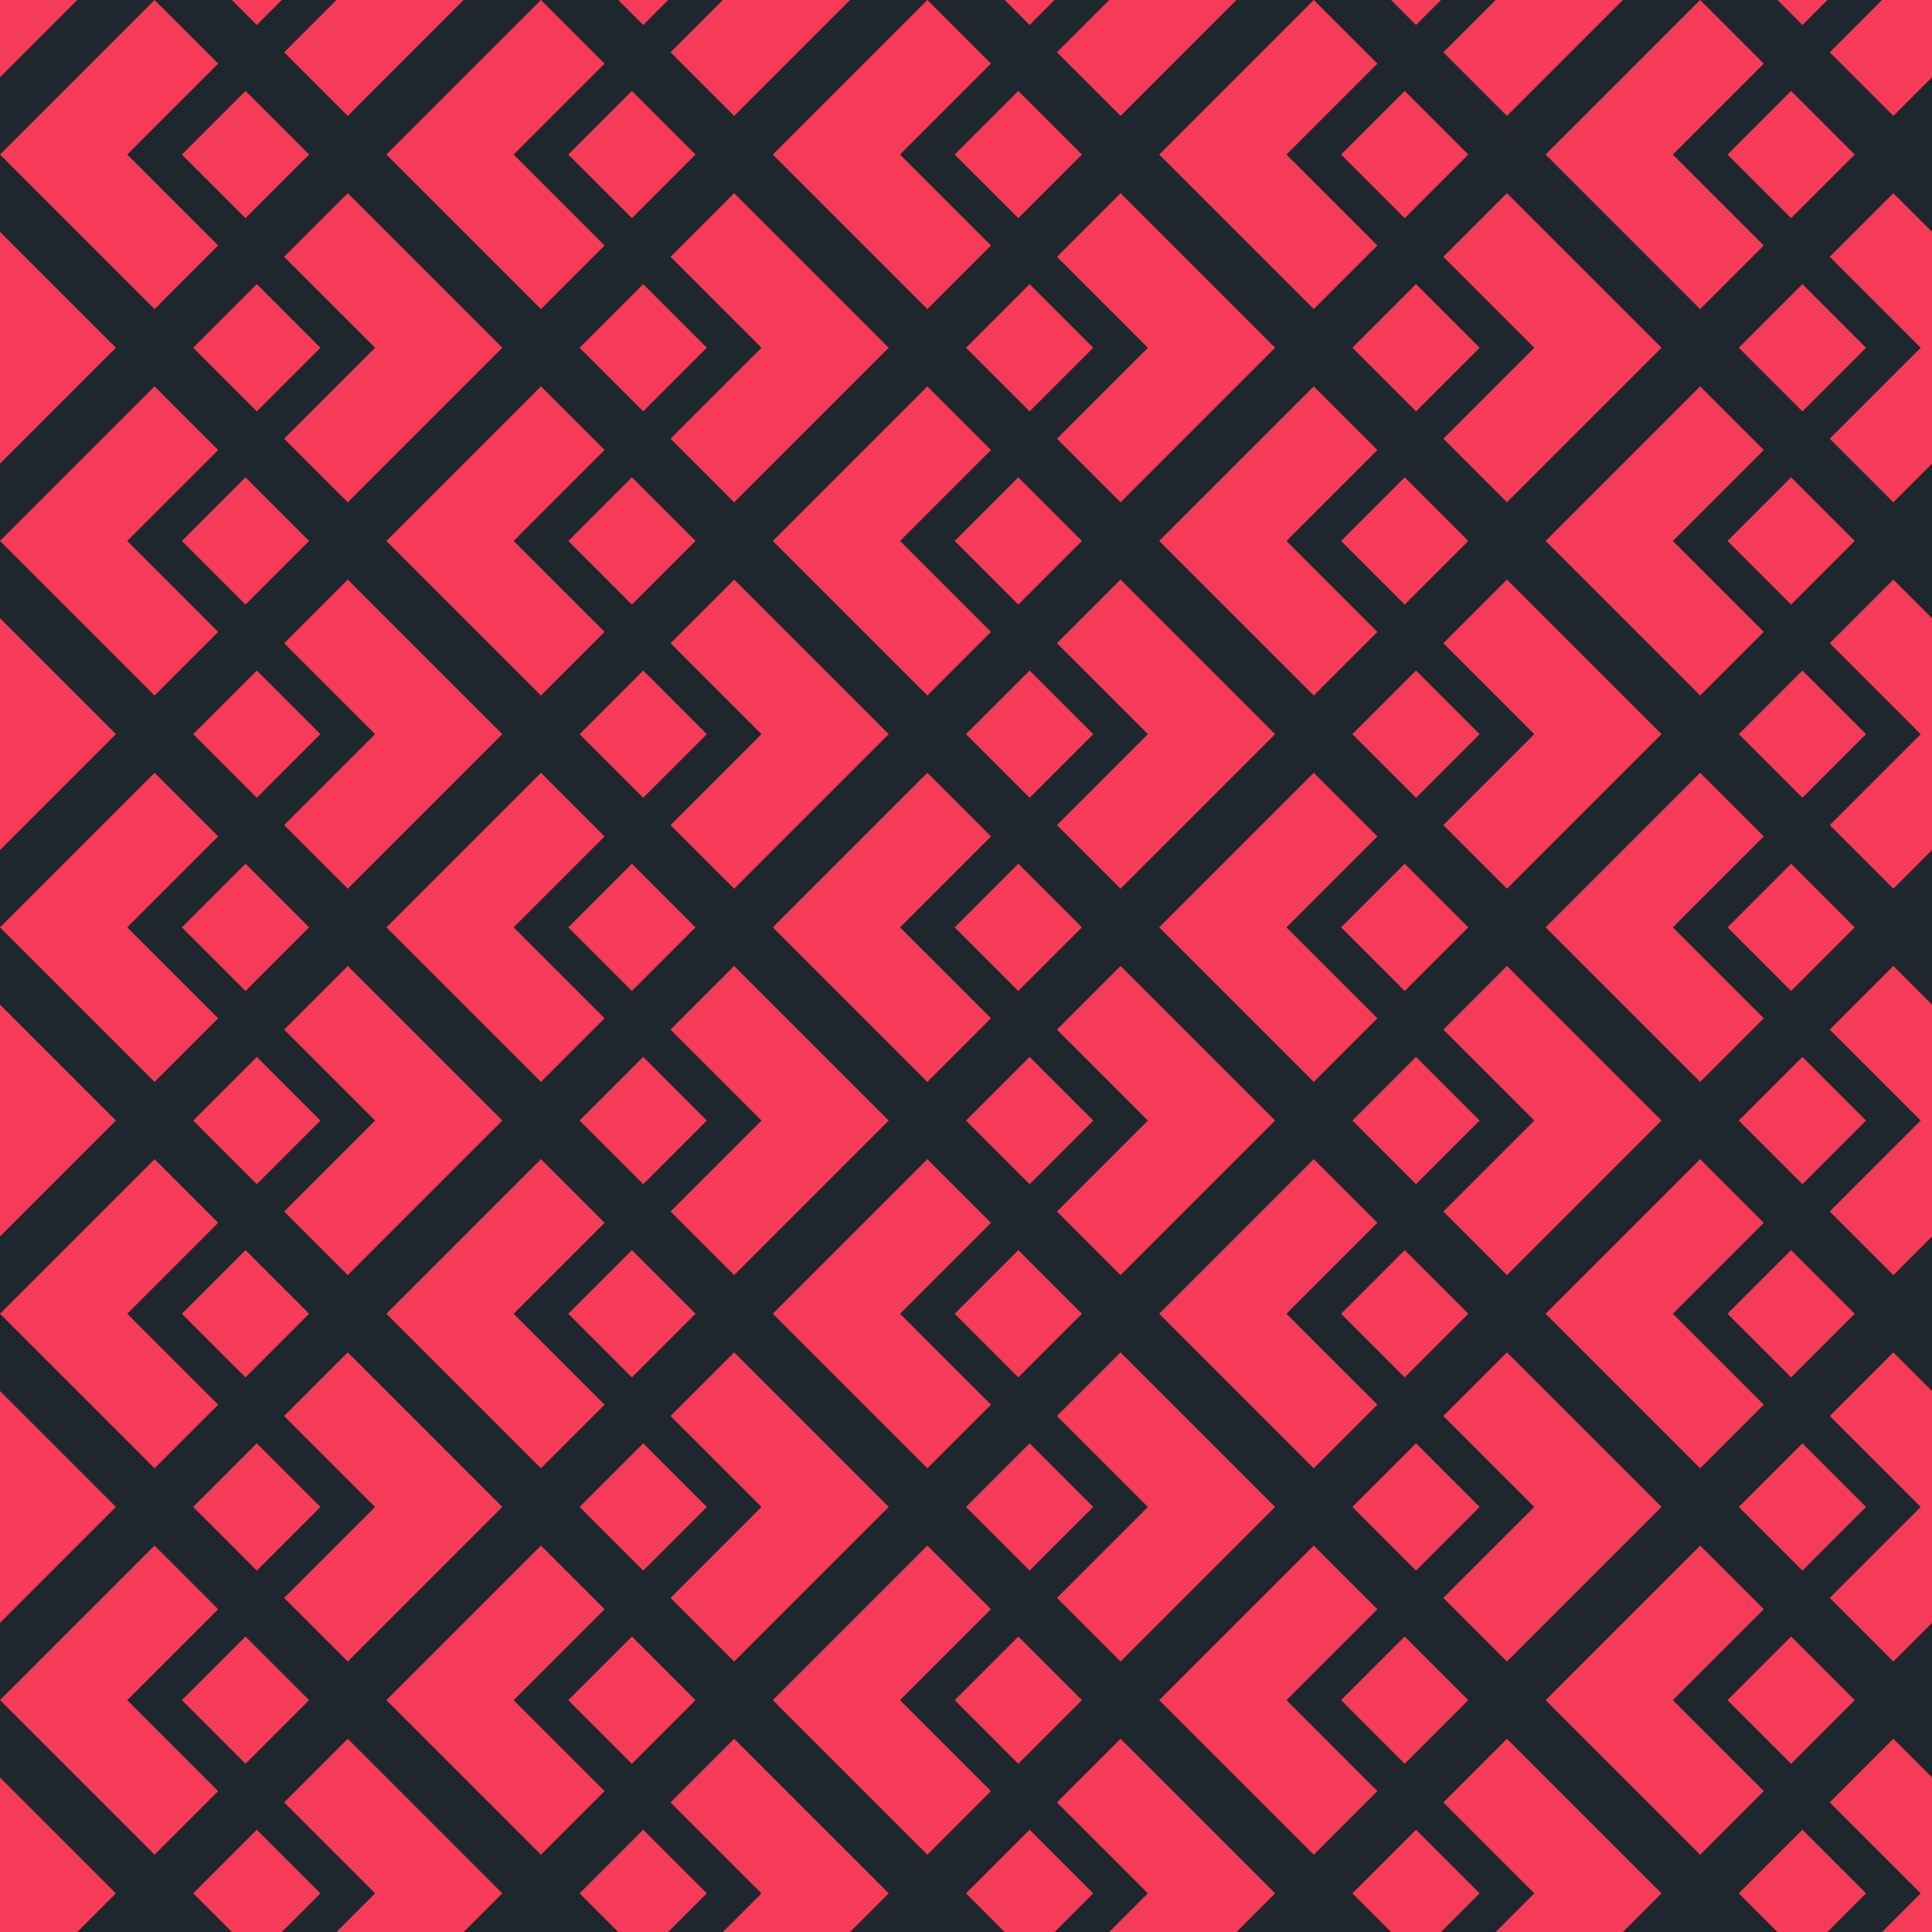 <?xml version="1.0"?>
<!-- Generated by SVGo -->
<svg width="500" height="500"
     xmlns="http://www.w3.org/2000/svg"
     xmlns:xlink="http://www.w3.org/1999/xlink">
<desc>Generated with https://github.com/marcelmue/konstrukt</desc>
<rect x="0" y="0" width="500" height="500" style="fill:#1e272e" />
<defs>
<g id="unit">
<polygon points="40,0 0,40 40,80 80,40" style="fill:#f53b57" />
<polyline points="70,10 40,40 70,70" style="stroke:#1e272e;stroke-width:10;fill:none" />
</g>
<g id="runit">
<g transform="scale(-1,1)">
<use x="0" y="0" xlink:href="#unit" />
</g>
</g>
</defs>
<use x="-200" y="-100" xlink:href="#unit" />
<use x="-100" y="-100" xlink:href="#unit" />
<use x="0" y="-100" xlink:href="#unit" />
<use x="100" y="-100" xlink:href="#unit" />
<use x="200" y="-100" xlink:href="#unit" />
<use x="300" y="-100" xlink:href="#unit" />
<use x="400" y="-100" xlink:href="#unit" />
<use x="500" y="-100" xlink:href="#unit" />
<use x="600" y="-100" xlink:href="#unit" />
<use x="-170" y="-50" xlink:href="#runit" />
<use x="-70" y="-50" xlink:href="#runit" />
<use x="30" y="-50" xlink:href="#runit" />
<use x="130" y="-50" xlink:href="#runit" />
<use x="230" y="-50" xlink:href="#runit" />
<use x="330" y="-50" xlink:href="#runit" />
<use x="430" y="-50" xlink:href="#runit" />
<use x="530" y="-50" xlink:href="#runit" />
<use x="630" y="-50" xlink:href="#runit" />
<use x="-200" y="0" xlink:href="#unit" />
<use x="-100" y="0" xlink:href="#unit" />
<use x="0" y="0" xlink:href="#unit" />
<use x="100" y="0" xlink:href="#unit" />
<use x="200" y="0" xlink:href="#unit" />
<use x="300" y="0" xlink:href="#unit" />
<use x="400" y="0" xlink:href="#unit" />
<use x="500" y="0" xlink:href="#unit" />
<use x="600" y="0" xlink:href="#unit" />
<use x="-170" y="50" xlink:href="#runit" />
<use x="-70" y="50" xlink:href="#runit" />
<use x="30" y="50" xlink:href="#runit" />
<use x="130" y="50" xlink:href="#runit" />
<use x="230" y="50" xlink:href="#runit" />
<use x="330" y="50" xlink:href="#runit" />
<use x="430" y="50" xlink:href="#runit" />
<use x="530" y="50" xlink:href="#runit" />
<use x="630" y="50" xlink:href="#runit" />
<use x="-200" y="100" xlink:href="#unit" />
<use x="-100" y="100" xlink:href="#unit" />
<use x="0" y="100" xlink:href="#unit" />
<use x="100" y="100" xlink:href="#unit" />
<use x="200" y="100" xlink:href="#unit" />
<use x="300" y="100" xlink:href="#unit" />
<use x="400" y="100" xlink:href="#unit" />
<use x="500" y="100" xlink:href="#unit" />
<use x="600" y="100" xlink:href="#unit" />
<use x="-170" y="150" xlink:href="#runit" />
<use x="-70" y="150" xlink:href="#runit" />
<use x="30" y="150" xlink:href="#runit" />
<use x="130" y="150" xlink:href="#runit" />
<use x="230" y="150" xlink:href="#runit" />
<use x="330" y="150" xlink:href="#runit" />
<use x="430" y="150" xlink:href="#runit" />
<use x="530" y="150" xlink:href="#runit" />
<use x="630" y="150" xlink:href="#runit" />
<use x="-200" y="200" xlink:href="#unit" />
<use x="-100" y="200" xlink:href="#unit" />
<use x="0" y="200" xlink:href="#unit" />
<use x="100" y="200" xlink:href="#unit" />
<use x="200" y="200" xlink:href="#unit" />
<use x="300" y="200" xlink:href="#unit" />
<use x="400" y="200" xlink:href="#unit" />
<use x="500" y="200" xlink:href="#unit" />
<use x="600" y="200" xlink:href="#unit" />
<use x="-170" y="250" xlink:href="#runit" />
<use x="-70" y="250" xlink:href="#runit" />
<use x="30" y="250" xlink:href="#runit" />
<use x="130" y="250" xlink:href="#runit" />
<use x="230" y="250" xlink:href="#runit" />
<use x="330" y="250" xlink:href="#runit" />
<use x="430" y="250" xlink:href="#runit" />
<use x="530" y="250" xlink:href="#runit" />
<use x="630" y="250" xlink:href="#runit" />
<use x="-200" y="300" xlink:href="#unit" />
<use x="-100" y="300" xlink:href="#unit" />
<use x="0" y="300" xlink:href="#unit" />
<use x="100" y="300" xlink:href="#unit" />
<use x="200" y="300" xlink:href="#unit" />
<use x="300" y="300" xlink:href="#unit" />
<use x="400" y="300" xlink:href="#unit" />
<use x="500" y="300" xlink:href="#unit" />
<use x="600" y="300" xlink:href="#unit" />
<use x="-170" y="350" xlink:href="#runit" />
<use x="-70" y="350" xlink:href="#runit" />
<use x="30" y="350" xlink:href="#runit" />
<use x="130" y="350" xlink:href="#runit" />
<use x="230" y="350" xlink:href="#runit" />
<use x="330" y="350" xlink:href="#runit" />
<use x="430" y="350" xlink:href="#runit" />
<use x="530" y="350" xlink:href="#runit" />
<use x="630" y="350" xlink:href="#runit" />
<use x="-200" y="400" xlink:href="#unit" />
<use x="-100" y="400" xlink:href="#unit" />
<use x="0" y="400" xlink:href="#unit" />
<use x="100" y="400" xlink:href="#unit" />
<use x="200" y="400" xlink:href="#unit" />
<use x="300" y="400" xlink:href="#unit" />
<use x="400" y="400" xlink:href="#unit" />
<use x="500" y="400" xlink:href="#unit" />
<use x="600" y="400" xlink:href="#unit" />
<use x="-170" y="450" xlink:href="#runit" />
<use x="-70" y="450" xlink:href="#runit" />
<use x="30" y="450" xlink:href="#runit" />
<use x="130" y="450" xlink:href="#runit" />
<use x="230" y="450" xlink:href="#runit" />
<use x="330" y="450" xlink:href="#runit" />
<use x="430" y="450" xlink:href="#runit" />
<use x="530" y="450" xlink:href="#runit" />
<use x="630" y="450" xlink:href="#runit" />
<use x="-200" y="500" xlink:href="#unit" />
<use x="-100" y="500" xlink:href="#unit" />
<use x="0" y="500" xlink:href="#unit" />
<use x="100" y="500" xlink:href="#unit" />
<use x="200" y="500" xlink:href="#unit" />
<use x="300" y="500" xlink:href="#unit" />
<use x="400" y="500" xlink:href="#unit" />
<use x="500" y="500" xlink:href="#unit" />
<use x="600" y="500" xlink:href="#unit" />
<use x="-170" y="550" xlink:href="#runit" />
<use x="-70" y="550" xlink:href="#runit" />
<use x="30" y="550" xlink:href="#runit" />
<use x="130" y="550" xlink:href="#runit" />
<use x="230" y="550" xlink:href="#runit" />
<use x="330" y="550" xlink:href="#runit" />
<use x="430" y="550" xlink:href="#runit" />
<use x="530" y="550" xlink:href="#runit" />
<use x="630" y="550" xlink:href="#runit" />
<use x="-200" y="600" xlink:href="#unit" />
<use x="-100" y="600" xlink:href="#unit" />
<use x="0" y="600" xlink:href="#unit" />
<use x="100" y="600" xlink:href="#unit" />
<use x="200" y="600" xlink:href="#unit" />
<use x="300" y="600" xlink:href="#unit" />
<use x="400" y="600" xlink:href="#unit" />
<use x="500" y="600" xlink:href="#unit" />
<use x="600" y="600" xlink:href="#unit" />
<use x="-170" y="650" xlink:href="#runit" />
<use x="-70" y="650" xlink:href="#runit" />
<use x="30" y="650" xlink:href="#runit" />
<use x="130" y="650" xlink:href="#runit" />
<use x="230" y="650" xlink:href="#runit" />
<use x="330" y="650" xlink:href="#runit" />
<use x="430" y="650" xlink:href="#runit" />
<use x="530" y="650" xlink:href="#runit" />
<use x="630" y="650" xlink:href="#runit" />
</svg>
